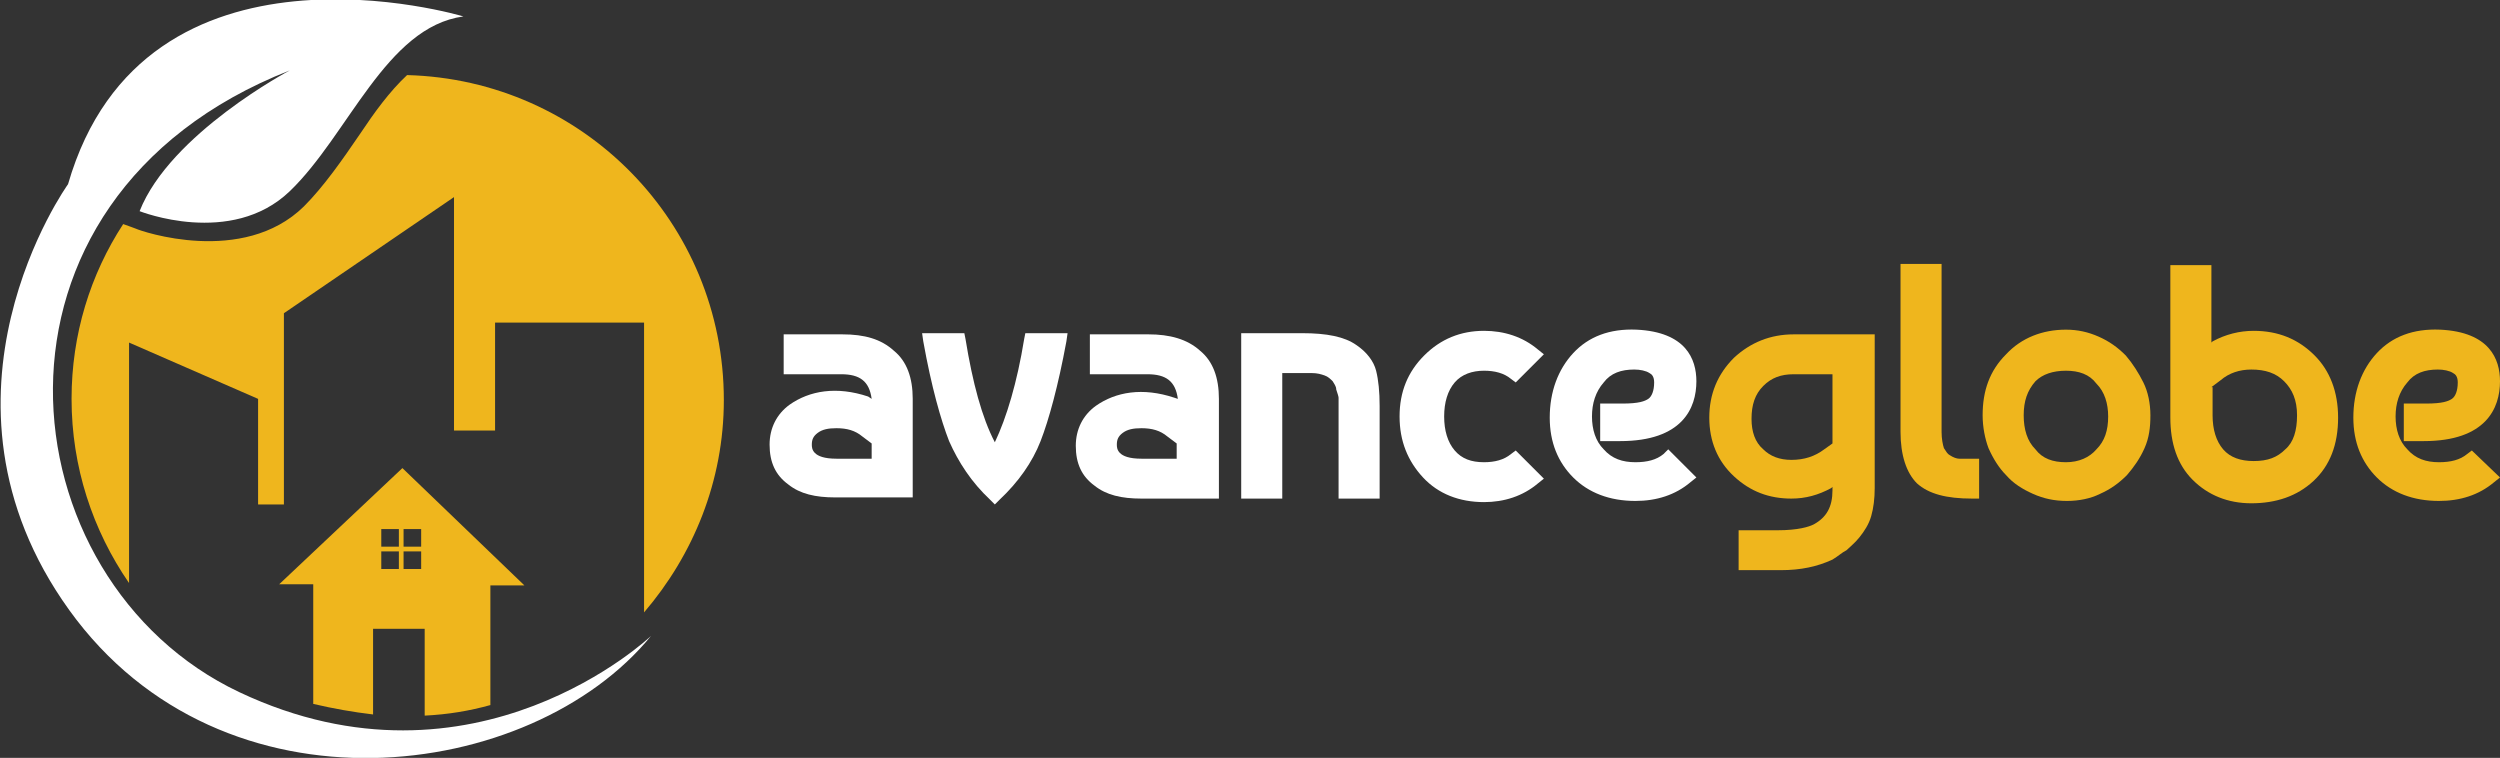<?xml version="1.0" encoding="utf-8"?>
<!-- Generator: Adobe Illustrator 18.0.0, SVG Export Plug-In . SVG Version: 6.00 Build 0)  -->
<!DOCTYPE svg PUBLIC "-//W3C//DTD SVG 1.1//EN" "http://www.w3.org/Graphics/SVG/1.1/DTD/svg11.dtd">
<svg version="1.1" id="Layer_1" xmlns="http://www.w3.org/2000/svg" xmlns:xlink="http://www.w3.org/1999/xlink" x="0px" y="0px"
	 viewBox="0 0 213.1 64.6" enable-background="new 0 0 213.1 64.6" xml:space="preserve">
<rect x="0" y="0" width="213.1" height="64.6" fill="#333333" stroke="none"/>
<g id="XMLID_13_">
	<g id="XMLID_21_">
		<path id="XMLID_8_" fill="#FFFFFF" d="M55.5,54.2c0,0-15,14.3-35.1,4.8S-3.3,17,24.7,6c0,0-10.2,5.4-12.8,12c0,0,7.8,3.1,12.8-1.7
			S32.9,2.3,39.5,1.4c0,0-27.2-8.2-33.7,14.3c0,0-13,18.1,0.1,36.3S45.3,66.7,55.5,54.2z"/>
		<g id="XMLID_9_">
			<g>
				<g id="XMLID_15_">
					<path fill="#EFB61D" d="M30.7,11.4c-1.5,2.2-3.1,4.5-4.8,6.2c-5.2,5.1-13.9,2.1-14.3,1.9c0,0-0.8-0.3-1.1-0.4
						C7.7,23.4,6.1,28.5,6.1,34c0,5.8,1.8,11.2,4.9,15.7V29.2L22,34v9h2.2V26.7l14.5-9.9v19.9h3.5v-9.2h12.7v24.7
						c4.2-4.9,6.8-11.2,6.8-18.1c0-15.1-12-27.3-27-27.7C33.2,7.8,31.9,9.6,30.7,11.4z"/>
				</g>
			</g>
		</g>
		<path id="XMLID_27_" fill="#EFB61D" d="M34.3,39.9l-10.5,9.9h2.9l0,10.2c1.7,0.4,3.4,0.7,5.1,0.9v-7.3h4.4V61
			c2-0.1,3.8-0.4,5.6-0.9V49.9h2.9L34.3,39.9z M34,48.5h-1.5V47H34V48.5z M34,46.6h-1.5v-1.5H34V46.6z M35.9,48.5h-1.5V47h1.5V48.5z
			 M35.9,46.6h-1.5v-1.5h1.5V46.6z"/>
	</g>
	<g id="XMLID_20_">
		<path id="XMLID_133_" fill="#FFFFFF" d="M71.8,28.5h-5v3.4h4.9c1.6,0,2.4,0.6,2.6,2.1L74,33.8c-2.7-0.9-5-0.5-6.7,0.7
			c-1.1,0.8-1.7,2-1.7,3.4c0,1.5,0.5,2.6,1.6,3.4c1,0.8,2.3,1.1,4,1.1h6.6V34c0-1.8-0.5-3.2-1.6-4.1C75.1,28.9,73.7,28.5,71.8,28.5z
			 M74.3,37.8v1.3h-3c-2.1,0-2.1-0.9-2.1-1.2c0-0.4,0.1-0.7,0.5-1c0.4-0.3,0.9-0.4,1.6-0.4c0.9,0,1.6,0.2,2.2,0.7L74.3,37.8z"/>
		<path id="XMLID_134_" fill="#FFFFFF" d="M87.3,28.9c-0.6,3.7-1.5,6.7-2.5,8.8c-1.1-2.1-1.9-5.1-2.5-8.8l-0.1-0.5h-3.6l0.1,0.7
			c0.7,3.9,1.5,6.7,2.2,8.5c0.8,1.8,1.9,3.5,3.5,5l0.4,0.4l0.4-0.4c1.6-1.5,2.8-3.2,3.5-5c0.7-1.8,1.5-4.7,2.2-8.5l0.1-0.7h-3.6
			L87.3,28.9z"/>
		<path id="XMLID_137_" fill="#FFFFFF" d="M97.9,28.5h-5v3.4h4.9c1.6,0,2.4,0.6,2.6,2.1l-0.3-0.1c-2.7-0.9-5-0.5-6.7,0.7
			c-1.1,0.8-1.7,2-1.7,3.4c0,1.5,0.5,2.6,1.6,3.4c1,0.8,2.3,1.1,4,1.1h6.6V34c0-1.8-0.5-3.2-1.6-4.1C101.2,28.9,99.7,28.5,97.9,28.5
			z M100.3,37.8v1.3h-3c-2.1,0-2.1-0.9-2.1-1.2c0-0.4,0.1-0.7,0.5-1c0.4-0.3,0.9-0.4,1.6-0.4c0.9,0,1.6,0.2,2.2,0.7L100.3,37.8z"/>
		<path id="XMLID_138_" fill="#FFFFFF" d="M115.6,29.4c-1-0.7-2.5-1-4.6-1h-5.2v14.1h3.5V31.8h2.5c0.5,0,0.8,0.1,1.1,0.2
			c0.3,0.1,0.5,0.3,0.7,0.5c0.1,0.2,0.3,0.4,0.3,0.7c0.1,0.3,0.2,0.6,0.2,0.7c0,0.2,0,0.5,0,0.8v7.8h3.5v-7.9c0-1.2-0.1-2.2-0.3-3
			C117.1,30.8,116.5,30,115.6,29.4z"/>
		<path id="XMLID_139_" fill="#FFFFFF" d="M128.8,38.7c-0.6,0.5-1.4,0.7-2.3,0.7c-1.1,0-1.9-0.3-2.5-1c-0.6-0.7-0.9-1.7-0.9-2.9
			c0-1.2,0.3-2.2,0.9-2.9c0.6-0.7,1.5-1,2.5-1c0.9,0,1.7,0.2,2.3,0.7l0.4,0.3l2.4-2.4l-0.5-0.4c-1.3-1.1-2.9-1.6-4.6-1.6
			c-2,0-3.7,0.7-5.1,2.1c-1.4,1.4-2.1,3.1-2.1,5.2c0,2.1,0.7,3.8,2,5.2c1.3,1.4,3.1,2.1,5.2,2.1c1.7,0,3.3-0.5,4.6-1.6l0.5-0.4
			l-2.4-2.4L128.8,38.7z"/>
		<path id="XMLID_140_" fill="#FFFFFF" d="M141.8,38.7c-0.6,0.5-1.4,0.7-2.4,0.7c-1.1,0-2-0.3-2.7-1.1c-0.7-0.7-1-1.7-1-2.8
			c0-1.1,0.3-2.1,1-2.9c0.6-0.8,1.5-1.1,2.6-1.1c0.5,0,1,0.1,1.3,0.3c0.2,0.1,0.4,0.3,0.4,0.8c0,0.7-0.2,1.2-0.5,1.4
			c-0.3,0.2-0.8,0.4-2.2,0.4h-1.9v3.2h1.7c5.3,0,6.5-2.8,6.5-5.1c0-1.9-0.9-4.2-5.1-4.4h0c-2.3-0.1-4.1,0.6-5.4,2
			c-1.3,1.4-2,3.3-2,5.5c0,2.1,0.7,3.8,2,5.1c1.3,1.3,3.1,2,5.3,2c1.8,0,3.4-0.5,4.7-1.6l0.5-0.4l-2.4-2.4L141.8,38.7z"/>
	</g>
	<g id="XMLID_16_">
		<g>
			<path id="XMLID_111_" fill="#EFB61D" d="M147.8,30.5c-1.4,1.4-2.1,3.1-2.1,5.1c0,2,0.7,3.7,2.1,5c1.4,1.3,3,1.9,4.9,1.9
				c1.2,0,2.3-0.3,3.4-0.9l0.1-0.1v0.3c0,1.4-0.5,2.3-1.6,2.9c-0.4,0.2-1.3,0.5-3.1,0.5h-3.3v3.4h3.6c1.7,0,3.1-0.3,4.4-0.9
				c0.5-0.3,0.8-0.6,1.2-0.8c0.3-0.3,0.7-0.6,1.1-1.1c0.4-0.5,0.8-1.1,1-1.8c0.2-0.7,0.3-1.5,0.3-2.4V28.5h-6.9
				C150.9,28.5,149.2,29.2,147.8,30.5z M155.5,38.3c-0.8,0.6-1.7,0.9-2.8,0.9c-1,0-1.8-0.3-2.4-0.9c-0.7-0.6-1-1.5-1-2.6
				c0-1.2,0.3-2.1,1-2.8c0.7-0.7,1.5-1,2.6-1h3.3v5.9L155.5,38.3z"/>
			<path id="XMLID_110_" fill="#EFB61D" d="M167,39.1c-0.2,0-0.5-0.1-0.8-0.3c-0.2-0.1-0.3-0.3-0.5-0.6c-0.1-0.3-0.2-0.8-0.2-1.4
				V22.5H162v14.3c0,2,0.5,3.5,1.4,4.4c1,0.9,2.5,1.3,4.7,1.3h0.6v-3.4h-0.6C167.7,39.1,167.3,39.1,167,39.1z"/>
			<path id="XMLID_107_" fill="#EFB61D" d="M181.2,30.3c-0.7-0.7-1.4-1.2-2.3-1.6c-0.9-0.4-1.8-0.6-2.8-0.6c-2,0-3.8,0.7-5.1,2.1
				c-1.4,1.4-2,3.1-2,5.2c0,1,0.2,2,0.5,2.8c0.4,0.9,0.9,1.7,1.5,2.3c0.6,0.7,1.4,1.2,2.3,1.6c0.9,0.4,1.8,0.6,2.9,0.6
				c1,0,2-0.2,2.8-0.6c0.9-0.4,1.6-0.9,2.3-1.6c0.6-0.7,1.1-1.4,1.5-2.3c0.4-0.9,0.5-1.8,0.5-2.8c0-1-0.2-2-0.6-2.8
				C182.3,31.8,181.8,31,181.2,30.3z M176.1,31.6c1.1,0,2,0.3,2.6,1.1c0.7,0.7,1,1.7,1,2.8c0,1.2-0.3,2.1-1,2.8
				c-0.6,0.7-1.5,1.1-2.6,1.1c-1.1,0-2-0.3-2.6-1.1c-0.7-0.7-1-1.7-1-2.9s0.3-2.1,1-2.9C174.1,31.9,175,31.6,176.1,31.6z"/>
			<path id="XMLID_104_" fill="#EFB61D" d="M192.1,28.2c-1.2,0-2.4,0.3-3.5,0.9l-0.1,0.1v-6.6H185v13c0,2.2,0.6,4,1.9,5.3
				c1.3,1.3,3,2,5,2c2.1,0,3.9-0.6,5.3-1.9c1.4-1.3,2.1-3.1,2.1-5.4c0-2.2-0.7-4-2-5.3C195.9,28.9,194.2,28.2,192.1,28.2z M188.5,33
				l0.8-0.6c0.7-0.6,1.6-0.9,2.6-0.9c1.2,0,2.1,0.3,2.8,1c0.7,0.7,1.1,1.6,1.1,2.9c0,1.3-0.3,2.3-1,2.9c-0.7,0.7-1.5,1-2.7,1
				c-1.1,0-2-0.3-2.6-1c-0.6-0.7-0.9-1.7-0.9-2.9V33z"/>
			<path id="XMLID_103_" fill="#EFB61D" d="M210.7,38.4l-0.4,0.3c-0.6,0.5-1.4,0.7-2.4,0.7c-1.1,0-2-0.3-2.7-1.1
				c-0.7-0.7-1-1.7-1-2.8c0-1.1,0.3-2.1,1-2.9c0.6-0.8,1.5-1.1,2.6-1.1c0.5,0,1,0.1,1.3,0.3c0.2,0.1,0.4,0.3,0.4,0.8
				c0,0.7-0.2,1.2-0.5,1.4c-0.3,0.2-0.8,0.4-2.2,0.4h-1.9v3.2h1.7c5.3,0,6.5-2.8,6.5-5.1c0-1.9-0.9-4.2-5.1-4.4h0
				c-2.3-0.1-4.1,0.6-5.4,2c-1.3,1.4-2,3.3-2,5.5c0,2.1,0.7,3.8,2,5.1c1.3,1.3,3.1,2,5.3,2c1.8,0,3.4-0.5,4.7-1.6l0.5-0.4
				L210.7,38.4z"/>
		</g>
	</g>
</g>
</svg>
